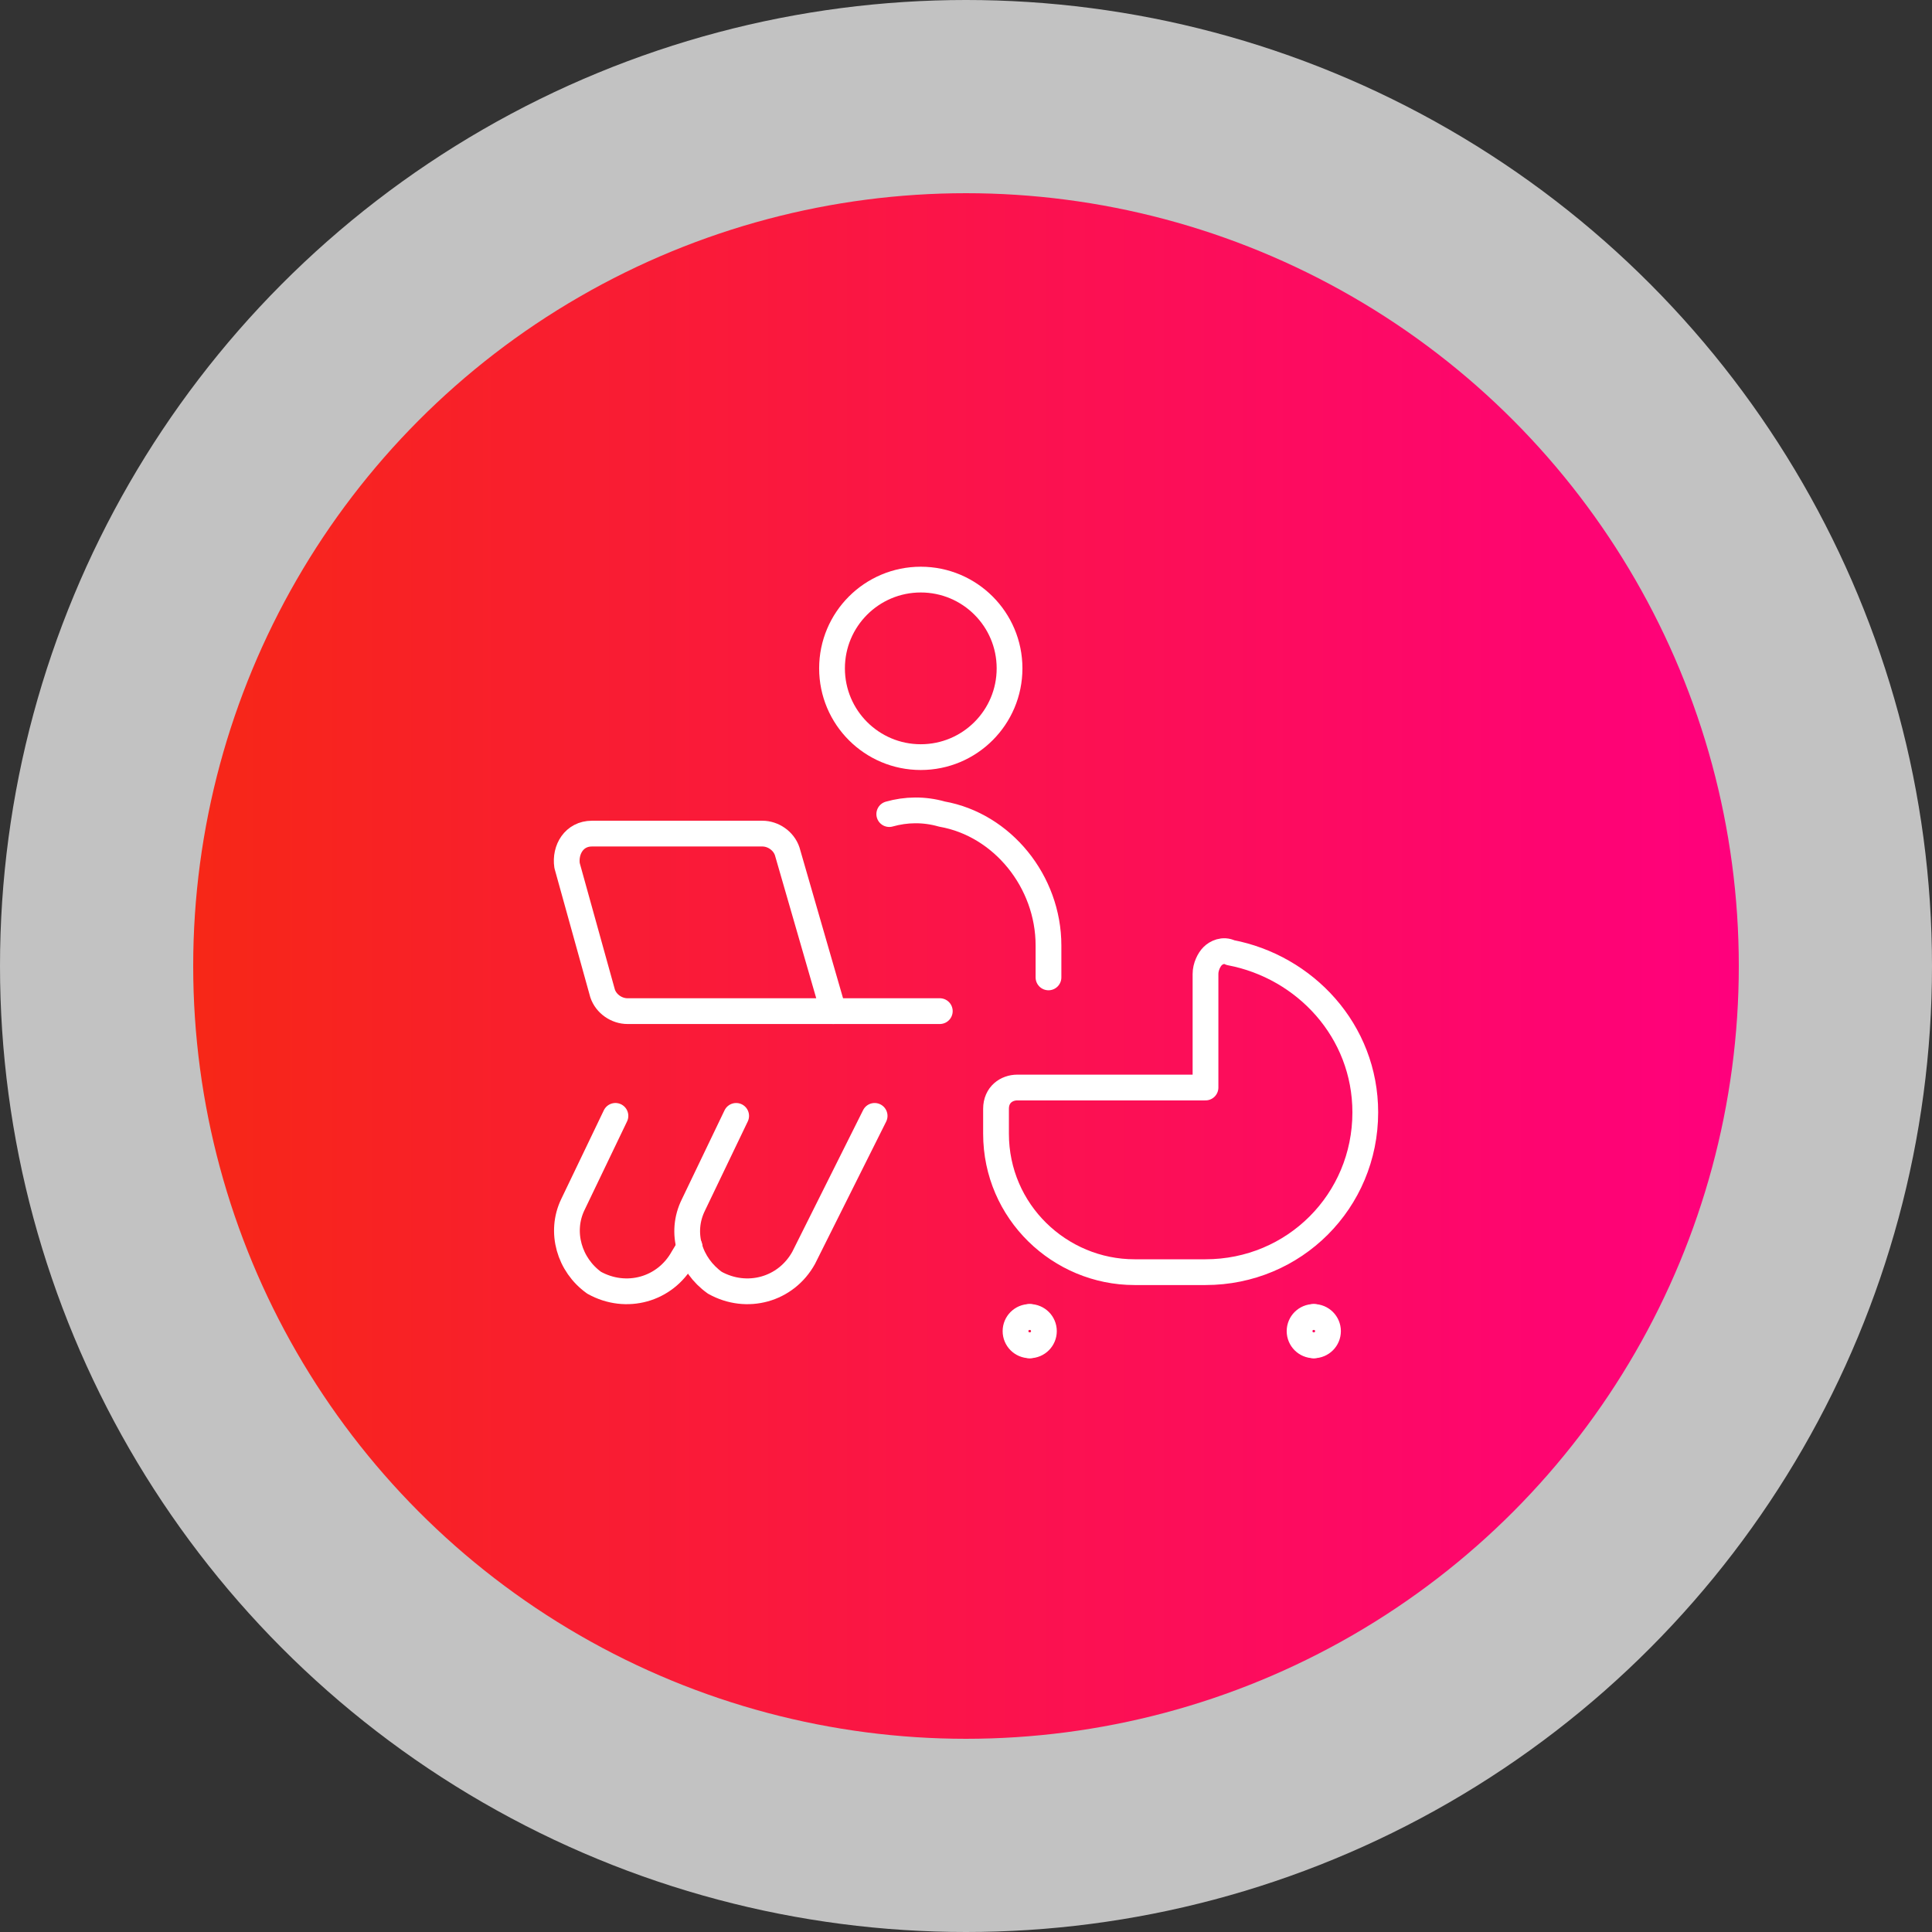 <svg width="150" height="150" viewBox="0 0 150 150" fill="none" xmlns="http://www.w3.org/2000/svg">
<rect x="0" y="0" width="150" height="150" fill="#333333" stroke="none"/>
<circle cx="75" cy="75" r="75" fill="white" fill-opacity="0.7"/>
<circle cx="75" cy="75" r="60" fill="url(#paint0_linear_2635_3492)"/>
<path d="M67.906 86.637L62.393 97.663C61.015 100.144 57.982 100.971 55.501 99.593C53.572 98.215 52.745 95.734 53.847 93.528L57.155 86.637" stroke="white" stroke-width="2" stroke-miterlimit="10" stroke-linecap="round" stroke-linejoin="round"/>
<path d="M81.404 75.885V73.404C81.404 68.442 77.821 64.032 73.134 63.205C71.735 62.805 70.336 62.84 69.042 63.205" stroke="white" stroke-width="2" stroke-miterlimit="10" stroke-linecap="round" stroke-linejoin="round"/>
<path d="M47.782 86.636L44.474 93.528C43.453 95.649 44.199 98.214 46.129 99.592C48.609 100.971 51.642 100.144 53.02 97.663L53.543 96.801" stroke="white" stroke-width="2" stroke-miterlimit="10" stroke-linecap="round" stroke-linejoin="round"/>
<path d="M71.489 58.783C75.296 58.783 78.381 55.698 78.381 51.892C78.381 48.086 75.296 45 71.489 45C67.683 45 64.598 48.086 64.598 51.892C64.598 55.698 67.683 58.783 71.489 58.783Z" stroke="white" stroke-width="2" stroke-miterlimit="10" stroke-linecap="round" stroke-linejoin="round"/>
<path d="M64.702 78.504H48.714C47.887 78.504 47.06 77.953 46.784 77.126L44.027 67.202C43.846 65.961 44.579 64.721 45.957 64.721H59.189C60.016 64.721 60.843 65.272 61.119 66.099L64.702 78.504Z" stroke="white" stroke-width="2" stroke-miterlimit="10" stroke-linecap="round" stroke-linejoin="round"/>
<path d="M72.966 78.504H64.696" stroke="white" stroke-width="2" stroke-miterlimit="10" stroke-linecap="round" stroke-linejoin="round"/>
<path d="M79.947 104.452C79.338 104.452 78.845 103.958 78.845 103.349C78.845 102.74 79.338 102.247 79.947 102.247" stroke="white" stroke-width="2" stroke-linecap="round"/>
<path d="M79.946 104.452C80.555 104.452 81.049 103.958 81.049 103.349C81.049 102.74 80.555 102.247 79.946 102.247" stroke="white" stroke-width="2" stroke-linecap="round"/>
<path d="M102.002 104.452C101.393 104.452 100.899 103.958 100.899 103.349C100.899 102.74 101.393 102.247 102.002 102.247" stroke="white" stroke-width="2" stroke-linecap="round"/>
<path d="M102.002 104.452C102.611 104.452 103.105 103.958 103.105 103.349C103.105 102.74 102.611 102.247 102.002 102.247" stroke="white" stroke-width="2" stroke-linecap="round"/>
<path d="M77.331 86.089C77.331 84.987 78.158 84.435 78.985 84.435H93.595V75.614C93.595 75.063 93.871 74.511 94.147 74.236C94.422 73.96 94.974 73.684 95.525 73.96C101.314 75.063 106 80.025 106 86.365C106 93.257 100.487 98.77 93.595 98.77H88.082C82.293 98.77 77.331 94.084 77.331 88.019V86.089Z" stroke="white" stroke-width="2" stroke-miterlimit="10" stroke-linecap="round" stroke-linejoin="round"/>
<defs>
<linearGradient id="paint0_linear_2635_3492" x1="15" y1="75" x2="135" y2="75" gradientUnits="userSpaceOnUse">
<stop stop-color="#F72717"/>
<stop offset="1" stop-color="#FF007D"/>
</linearGradient>
</defs>
</svg>
